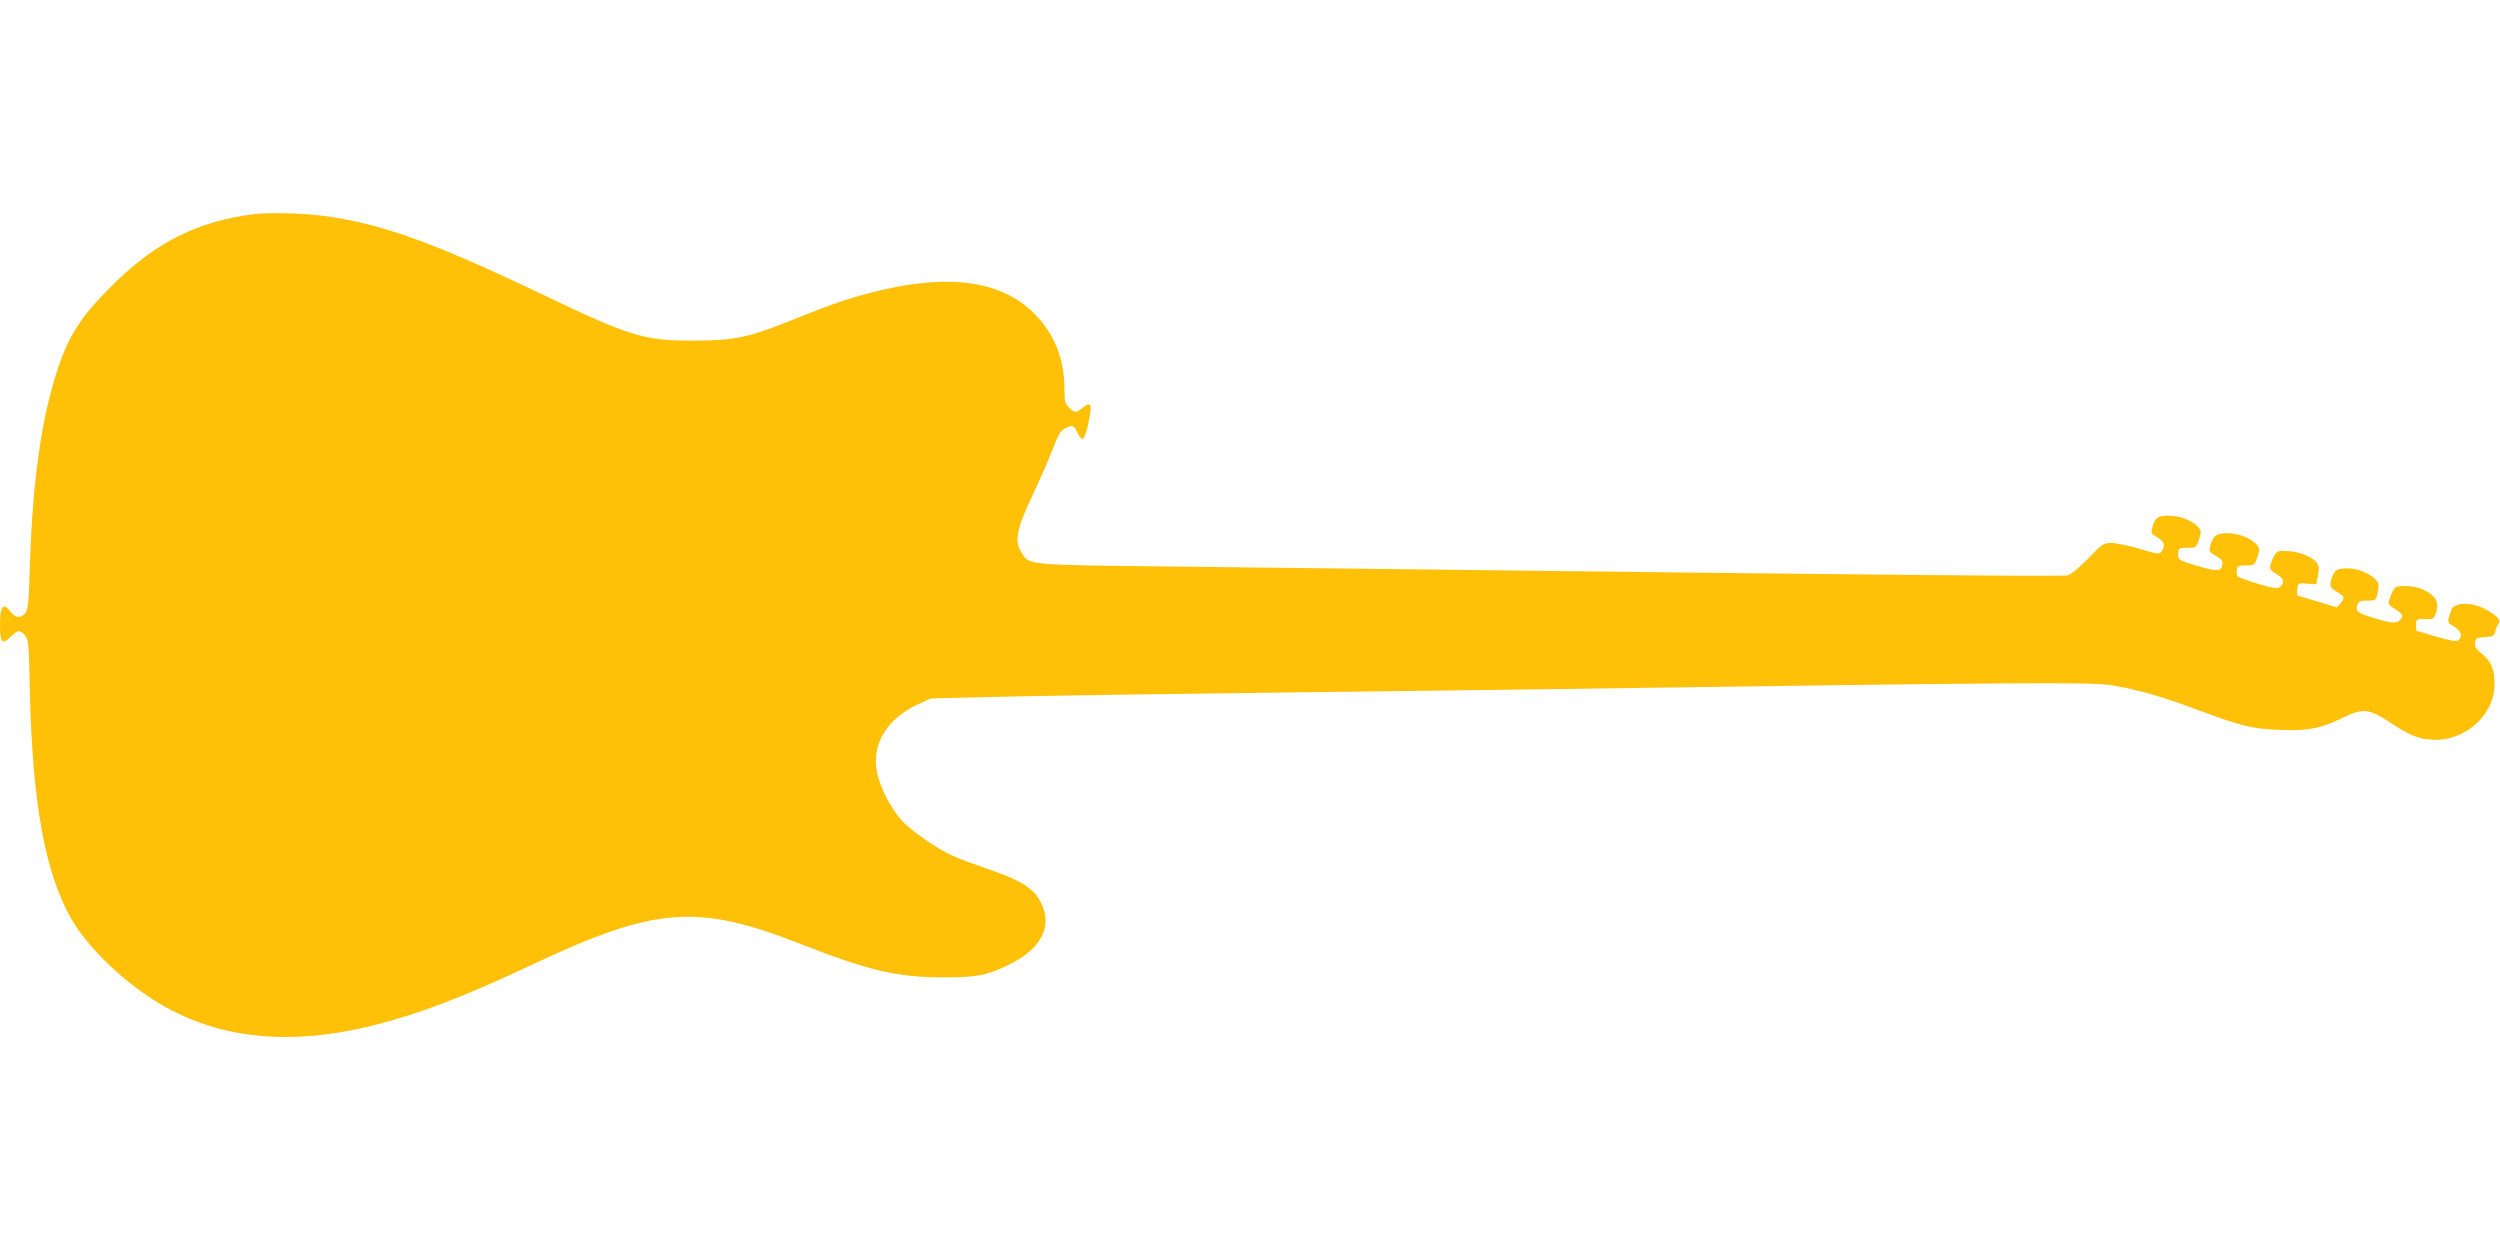 <?xml version="1.0" standalone="no"?>
<!DOCTYPE svg PUBLIC "-//W3C//DTD SVG 20010904//EN"
 "http://www.w3.org/TR/2001/REC-SVG-20010904/DTD/svg10.dtd">
<svg version="1.0" xmlns="http://www.w3.org/2000/svg"
 width="1280pt" height="640pt" viewBox="0 0 1280 640"
 preserveAspectRatio="xMidYMid meet">
<g transform="translate(0,640) scale(0.1,-0.1)"
fill="#ffc107" stroke="none">
<path d="M1295 5303 c-279 -36 -491 -141 -702 -346 -159 -154 -228 -253 -283
-405 -92 -252 -143 -593 -157 -1046 -5 -179 -9 -225 -22 -243 -23 -31 -53 -28
-80 8 -34 46 -51 25 -51 -65 0 -97 10 -110 53 -68 39 38 47 39 74 10 19 -22
21 -39 26 -293 13 -563 77 -920 210 -1156 77 -138 250 -309 427 -421 311 -196
684 -238 1125 -127 238 60 459 145 827 318 610 287 830 304 1346 102 357 -140
502 -174 732 -175 174 -1 227 8 336 60 174 82 237 199 173 324 -36 73 -105
115 -284 175 -58 20 -131 47 -162 61 -84 37 -215 128 -266 183 -58 65 -112
171 -127 248 -28 142 50 272 208 346 l67 31 285 7 c157 4 692 13 1190 19 498
6 1211 15 1585 20 2515 36 2890 39 2990 21 130 -22 260 -59 424 -121 240 -89
288 -101 431 -107 145 -6 212 7 325 62 102 51 135 47 245 -26 95 -63 141 -82
210 -86 166 -12 321 123 322 282 1 75 -17 120 -63 156 -31 25 -39 37 -37 58 3
23 8 26 50 29 43 3 49 6 54 30 4 15 11 33 17 40 12 16 -5 36 -57 67 -75 44
-169 45 -185 2 -23 -62 -23 -64 14 -85 36 -22 45 -51 22 -70 -10 -8 -39 -3
-112 18 -54 17 -100 30 -102 30 -1 0 -3 14 -3 30 0 31 4 33 57 30 27 -1 35 3
43 25 23 61 2 98 -72 130 -39 16 -115 20 -134 7 -6 -4 -17 -24 -25 -46 -13
-36 -13 -40 6 -52 56 -37 60 -42 49 -61 -17 -27 -44 -27 -137 2 -88 26 -99 36
-87 70 6 16 16 20 51 20 43 0 44 0 53 43 7 35 6 46 -10 64 -28 31 -93 58 -144
58 -54 0 -65 -7 -79 -43 -17 -44 -14 -54 24 -77 40 -25 42 -30 18 -59 l-18
-21 -99 30 c-55 17 -101 30 -103 30 -2 0 -3 15 -1 33 3 32 4 32 50 29 l47 -4
9 44 c6 30 6 49 -3 62 -19 31 -84 60 -146 64 -51 4 -59 2 -72 -19 -9 -13 -19
-36 -22 -50 -6 -22 -1 -29 29 -47 39 -23 45 -42 21 -65 -13 -13 -26 -12 -111
13 -53 16 -101 33 -106 38 -5 5 -8 20 -6 33 3 21 8 24 47 24 43 0 44 1 59 43
13 40 13 45 -4 64 -30 33 -94 58 -151 58 -56 0 -74 -14 -88 -71 -5 -21 -1 -28
29 -44 36 -20 41 -30 30 -59 -8 -21 -31 -20 -122 6 -92 26 -104 34 -100 67 3
24 7 26 48 26 44 0 45 1 59 43 12 39 12 45 -5 64 -29 33 -94 58 -150 58 -56 0
-69 -9 -84 -60 -8 -29 -7 -33 26 -52 36 -21 42 -43 21 -71 -11 -16 -19 -15
-112 13 -55 16 -120 30 -143 30 -42 0 -48 -4 -120 -79 -47 -48 -88 -82 -106
-87 -27 -6 -949 2 -3011 27 -456 5 -1152 13 -1545 18 -792 9 -758 6 -801 74
-36 57 -24 120 58 292 39 83 86 190 104 238 26 69 39 92 61 103 39 20 45 18
64 -21 9 -20 21 -34 27 -32 12 4 30 67 39 135 7 48 -3 53 -42 22 -32 -25 -37
-25 -66 3 -21 19 -24 31 -24 97 -1 155 -52 282 -156 386 -163 163 -425 203
-784 118 -140 -33 -234 -64 -423 -140 -252 -102 -318 -117 -527 -118 -264 -1
-328 19 -793 241 -550 263 -821 360 -1113 398 -105 14 -284 18 -359 8z"/>
</g>
</svg>
